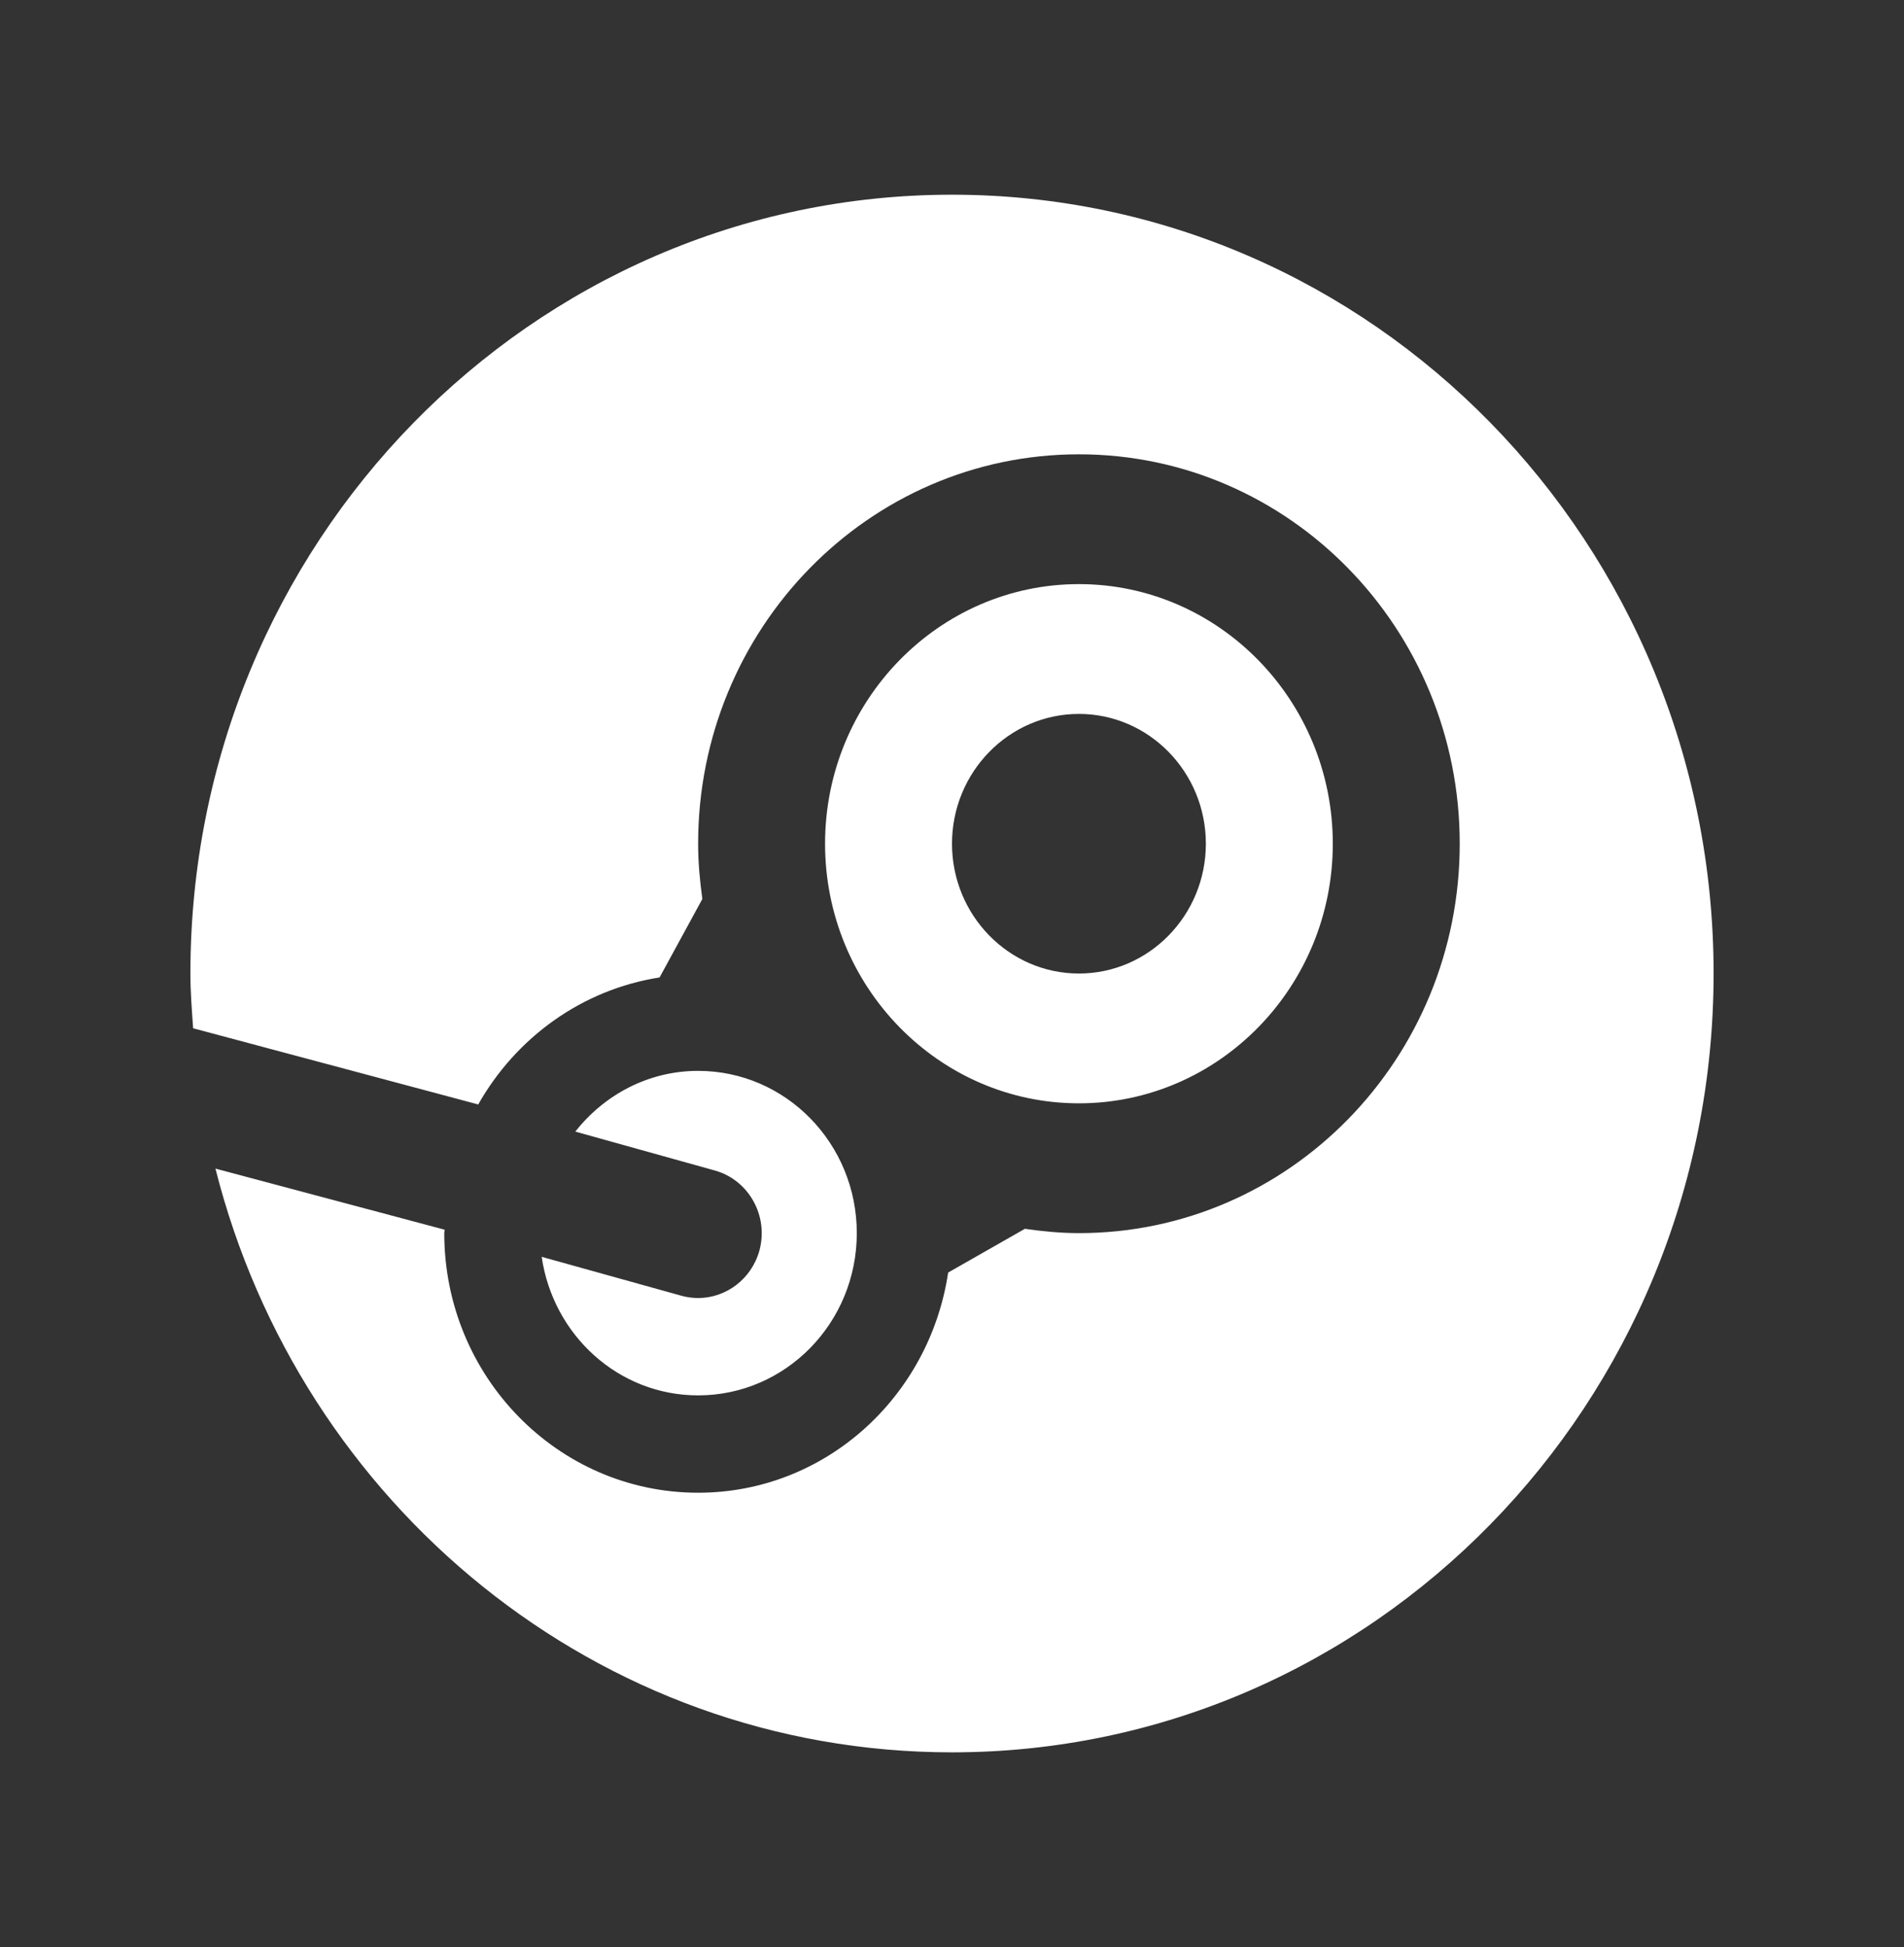 <svg width="223" height="228" viewBox="0 0 223 228" fill="none" xmlns="http://www.w3.org/2000/svg">
<rect x="0" y="0" width="223" height="228" fill="#333333" stroke="none"/>
<path d="M111.5 22.8C62.239 22.8 22.3 63.635 22.3 114C22.3 116.166 22.471 118.284 22.619 120.412L56.011 129.333C60.434 121.513 68.145 115.881 77.251 114.46L82.26 105.272C81.97 103.151 81.766 101.004 81.766 98.8C81.766 73.613 101.732 53.2 126.366 53.2C151.001 53.2 170.966 73.613 170.966 98.8C170.966 123.986 151.001 144.4 126.366 144.4C124.211 144.4 122.11 144.192 120.037 143.895L111.05 149.016C108.864 163.601 96.641 174.8 81.766 174.8C65.346 174.8 52.033 161.188 52.033 144.4C52.033 144.263 52.077 144.136 52.077 143.999L25.233 136.844C35.156 176.136 69.962 205.2 111.5 205.2C160.76 205.2 200.7 164.365 200.7 114C200.7 63.635 160.76 22.8 111.5 22.8ZM126.366 68.4C109.969 68.4 96.633 82.034 96.633 98.8C96.633 115.565 109.969 129.2 126.366 129.2C142.764 129.2 156.1 115.565 156.1 98.8C156.1 82.034 142.764 68.4 126.366 68.4ZM126.366 83.6C134.565 83.6 141.233 90.417 141.233 98.8C141.233 107.183 134.565 114 126.366 114C118.167 114 111.5 107.183 111.5 98.8C111.5 90.417 118.167 83.6 126.366 83.6ZM81.766 125.4C75.931 125.4 70.783 128.201 67.379 132.51L83.726 137.067C87.688 138.177 90.031 142.353 88.953 146.404C88.039 149.778 85.037 152 81.766 152C81.12 152 80.468 151.915 79.806 151.733L63.444 147.176C64.775 156.341 72.43 163.4 81.766 163.4C92.032 163.4 100.35 154.895 100.35 144.4C100.35 133.904 92.032 125.4 81.766 125.4Z" fill="white"/>
</svg>
